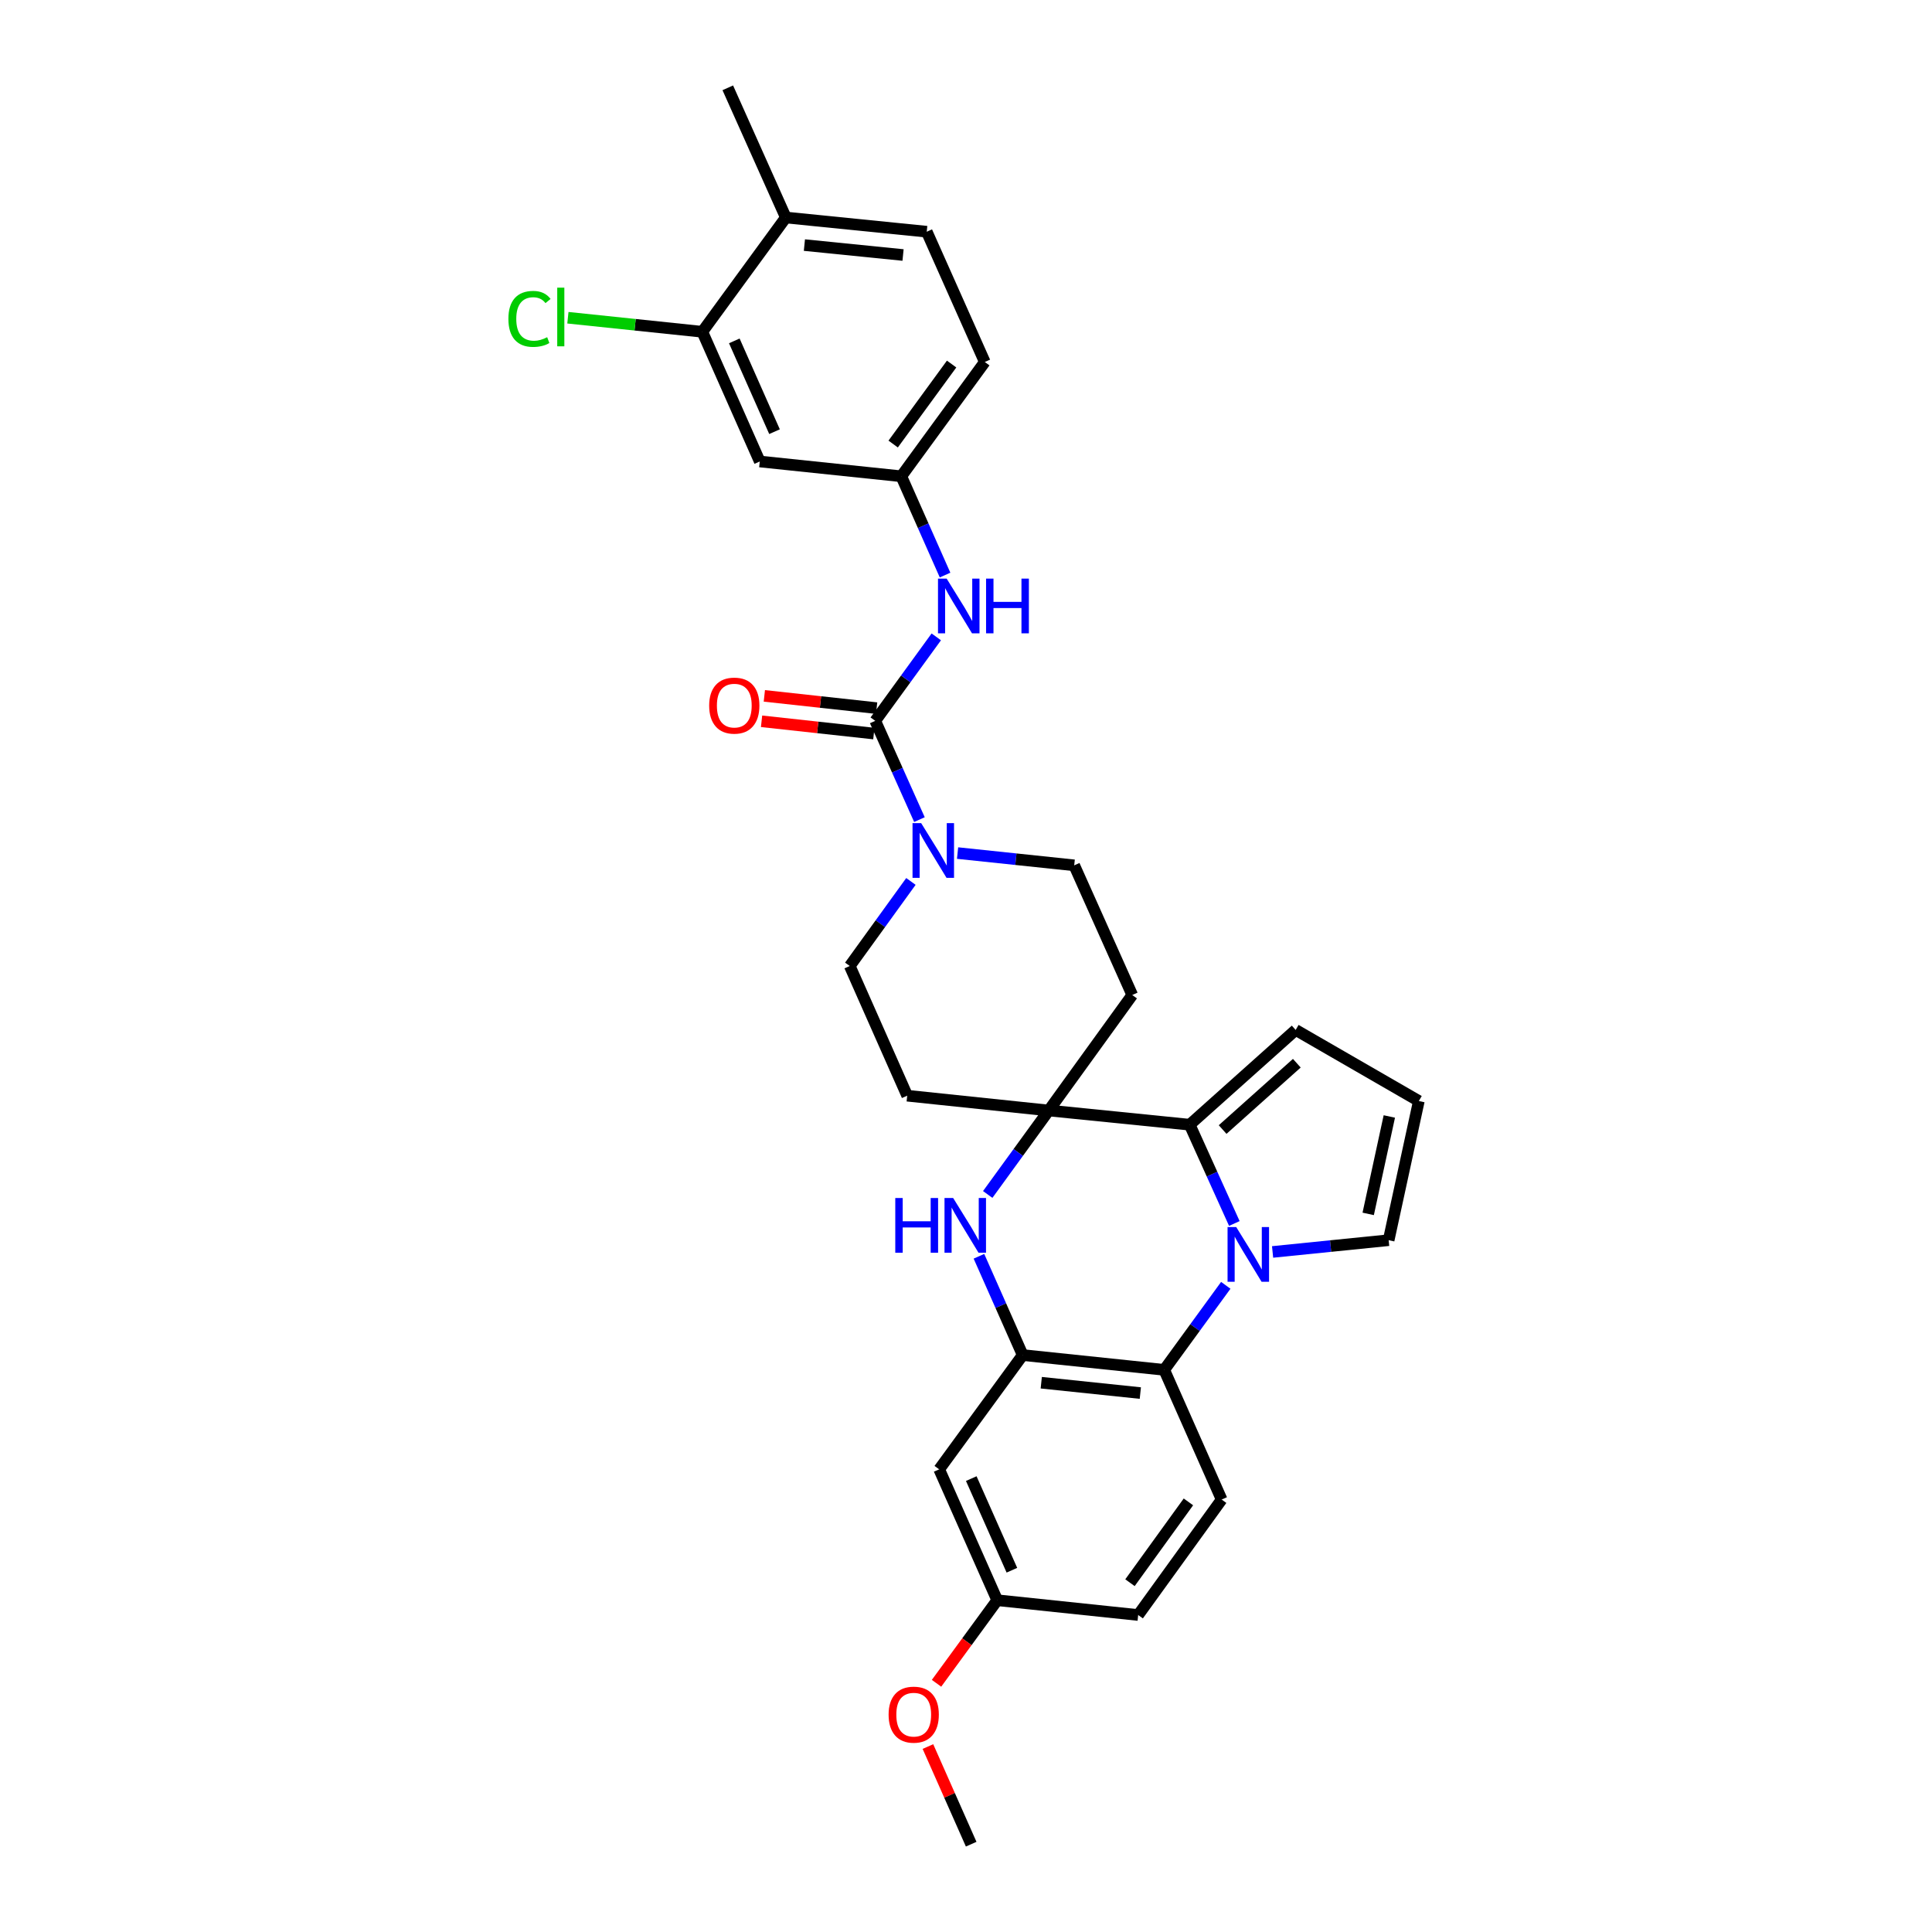 <?xml version='1.0' encoding='iso-8859-1'?>
<svg version='1.1' baseProfile='full'
              xmlns='http://www.w3.org/2000/svg'
                      xmlns:rdkit='http://www.rdkit.org/xml'
                      xmlns:xlink='http://www.w3.org/1999/xlink'
                  xml:space='preserve'
width='1000px' height='1000px' viewBox='0 0 1000 1000'>
<!-- END OF HEADER -->
<rect style='opacity:1.0;fill:#FFFFFF;stroke:none' width='1000' height='1000' x='0' y='0'> </rect>
<path class='bond-1' d='M 638.89,633.278 L 627.334,607.711' style='fill:none;fill-rule:evenodd;stroke:#0000FF;stroke-width:6px;stroke-linecap:butt;stroke-linejoin:miter;stroke-opacity:1' />
<path class='bond-1' d='M 627.334,607.711 L 615.778,582.143' style='fill:none;fill-rule:evenodd;stroke:#000000;stroke-width:6px;stroke-linecap:butt;stroke-linejoin:miter;stroke-opacity:1' />
<path class='bond-5' d='M 634.462,665.288 L 618.528,687.161' style='fill:none;fill-rule:evenodd;stroke:#0000FF;stroke-width:6px;stroke-linecap:butt;stroke-linejoin:miter;stroke-opacity:1' />
<path class='bond-5' d='M 618.528,687.161 L 602.595,709.035' style='fill:none;fill-rule:evenodd;stroke:#000000;stroke-width:6px;stroke-linecap:butt;stroke-linejoin:miter;stroke-opacity:1' />
<path class='bond-11' d='M 658.688,648.007 L 688.727,644.963' style='fill:none;fill-rule:evenodd;stroke:#0000FF;stroke-width:6px;stroke-linecap:butt;stroke-linejoin:miter;stroke-opacity:1' />
<path class='bond-11' d='M 688.727,644.963 L 718.766,641.92' style='fill:none;fill-rule:evenodd;stroke:#000000;stroke-width:6px;stroke-linecap:butt;stroke-linejoin:miter;stroke-opacity:1' />
<path class='bond-0' d='M 542.826,574.791 L 615.778,582.143' style='fill:none;fill-rule:evenodd;stroke:#000000;stroke-width:6px;stroke-linecap:butt;stroke-linejoin:miter;stroke-opacity:1' />
<path class='bond-9' d='M 542.826,574.791 L 586.052,515.014' style='fill:none;fill-rule:evenodd;stroke:#000000;stroke-width:6px;stroke-linecap:butt;stroke-linejoin:miter;stroke-opacity:1' />
<path class='bond-10' d='M 542.826,574.791 L 469.572,567.129' style='fill:none;fill-rule:evenodd;stroke:#000000;stroke-width:6px;stroke-linecap:butt;stroke-linejoin:miter;stroke-opacity:1' />
<path class='bond-31' d='M 542.826,574.791 L 527.033,596.522' style='fill:none;fill-rule:evenodd;stroke:#000000;stroke-width:6px;stroke-linecap:butt;stroke-linejoin:miter;stroke-opacity:1' />
<path class='bond-31' d='M 527.033,596.522 L 511.24,618.254' style='fill:none;fill-rule:evenodd;stroke:#0000FF;stroke-width:6px;stroke-linecap:butt;stroke-linejoin:miter;stroke-opacity:1' />
<path class='bond-15' d='M 615.778,582.143 L 670.636,533.094' style='fill:none;fill-rule:evenodd;stroke:#000000;stroke-width:6px;stroke-linecap:butt;stroke-linejoin:miter;stroke-opacity:1' />
<path class='bond-15' d='M 632.829,584.652 L 671.229,550.318' style='fill:none;fill-rule:evenodd;stroke:#000000;stroke-width:6px;stroke-linecap:butt;stroke-linejoin:miter;stroke-opacity:1' />
<path class='bond-2' d='M 506.698,650.247 L 518.02,675.814' style='fill:none;fill-rule:evenodd;stroke:#0000FF;stroke-width:6px;stroke-linecap:butt;stroke-linejoin:miter;stroke-opacity:1' />
<path class='bond-2' d='M 518.02,675.814 L 529.341,701.381' style='fill:none;fill-rule:evenodd;stroke:#000000;stroke-width:6px;stroke-linecap:butt;stroke-linejoin:miter;stroke-opacity:1' />
<path class='bond-3' d='M 453.021,373.109 L 464.462,398.667' style='fill:none;fill-rule:evenodd;stroke:#000000;stroke-width:6px;stroke-linecap:butt;stroke-linejoin:miter;stroke-opacity:1' />
<path class='bond-3' d='M 464.462,398.667 L 475.903,424.225' style='fill:none;fill-rule:evenodd;stroke:#0000FF;stroke-width:6px;stroke-linecap:butt;stroke-linejoin:miter;stroke-opacity:1' />
<path class='bond-7' d='M 453.021,373.109 L 468.819,351.377' style='fill:none;fill-rule:evenodd;stroke:#000000;stroke-width:6px;stroke-linecap:butt;stroke-linejoin:miter;stroke-opacity:1' />
<path class='bond-7' d='M 468.819,351.377 L 484.617,329.646' style='fill:none;fill-rule:evenodd;stroke:#0000FF;stroke-width:6px;stroke-linecap:butt;stroke-linejoin:miter;stroke-opacity:1' />
<path class='bond-20' d='M 453.74,366.531 L 424.681,363.356' style='fill:none;fill-rule:evenodd;stroke:#000000;stroke-width:6px;stroke-linecap:butt;stroke-linejoin:miter;stroke-opacity:1' />
<path class='bond-20' d='M 424.681,363.356 L 395.622,360.181' style='fill:none;fill-rule:evenodd;stroke:#FF0000;stroke-width:6px;stroke-linecap:butt;stroke-linejoin:miter;stroke-opacity:1' />
<path class='bond-20' d='M 452.302,379.687 L 423.244,376.512' style='fill:none;fill-rule:evenodd;stroke:#000000;stroke-width:6px;stroke-linecap:butt;stroke-linejoin:miter;stroke-opacity:1' />
<path class='bond-20' d='M 423.244,376.512 L 394.185,373.337' style='fill:none;fill-rule:evenodd;stroke:#FF0000;stroke-width:6px;stroke-linecap:butt;stroke-linejoin:miter;stroke-opacity:1' />
<path class='bond-4' d='M 529.341,701.381 L 602.595,709.035' style='fill:none;fill-rule:evenodd;stroke:#000000;stroke-width:6px;stroke-linecap:butt;stroke-linejoin:miter;stroke-opacity:1' />
<path class='bond-4' d='M 538.954,715.692 L 590.232,721.05' style='fill:none;fill-rule:evenodd;stroke:#000000;stroke-width:6px;stroke-linecap:butt;stroke-linejoin:miter;stroke-opacity:1' />
<path class='bond-8' d='M 529.341,701.381 L 486.123,760.525' style='fill:none;fill-rule:evenodd;stroke:#000000;stroke-width:6px;stroke-linecap:butt;stroke-linejoin:miter;stroke-opacity:1' />
<path class='bond-14' d='M 602.595,709.035 L 632.329,776.164' style='fill:none;fill-rule:evenodd;stroke:#000000;stroke-width:6px;stroke-linecap:butt;stroke-linejoin:miter;stroke-opacity:1' />
<path class='bond-6' d='M 471.491,456.228 L 455.664,478.114' style='fill:none;fill-rule:evenodd;stroke:#0000FF;stroke-width:6px;stroke-linecap:butt;stroke-linejoin:miter;stroke-opacity:1' />
<path class='bond-6' d='M 455.664,478.114 L 439.838,500' style='fill:none;fill-rule:evenodd;stroke:#000000;stroke-width:6px;stroke-linecap:butt;stroke-linejoin:miter;stroke-opacity:1' />
<path class='bond-33' d='M 495.638,441.546 L 525.823,444.723' style='fill:none;fill-rule:evenodd;stroke:#0000FF;stroke-width:6px;stroke-linecap:butt;stroke-linejoin:miter;stroke-opacity:1' />
<path class='bond-33' d='M 525.823,444.723 L 556.009,447.899' style='fill:none;fill-rule:evenodd;stroke:#000000;stroke-width:6px;stroke-linecap:butt;stroke-linejoin:miter;stroke-opacity:1' />
<path class='bond-16' d='M 489.16,297.653 L 477.833,272.086' style='fill:none;fill-rule:evenodd;stroke:#0000FF;stroke-width:6px;stroke-linecap:butt;stroke-linejoin:miter;stroke-opacity:1' />
<path class='bond-16' d='M 477.833,272.086 L 466.506,246.519' style='fill:none;fill-rule:evenodd;stroke:#000000;stroke-width:6px;stroke-linecap:butt;stroke-linejoin:miter;stroke-opacity:1' />
<path class='bond-32' d='M 486.123,760.525 L 516.165,828.272' style='fill:none;fill-rule:evenodd;stroke:#000000;stroke-width:6px;stroke-linecap:butt;stroke-linejoin:miter;stroke-opacity:1' />
<path class='bond-32' d='M 502.727,765.322 L 523.757,812.745' style='fill:none;fill-rule:evenodd;stroke:#000000;stroke-width:6px;stroke-linecap:butt;stroke-linejoin:miter;stroke-opacity:1' />
<path class='bond-18' d='M 586.052,515.014 L 556.009,447.899' style='fill:none;fill-rule:evenodd;stroke:#000000;stroke-width:6px;stroke-linecap:butt;stroke-linejoin:miter;stroke-opacity:1' />
<path class='bond-19' d='M 469.572,567.129 L 439.838,500' style='fill:none;fill-rule:evenodd;stroke:#000000;stroke-width:6px;stroke-linecap:butt;stroke-linejoin:miter;stroke-opacity:1' />
<path class='bond-17' d='M 718.766,641.92 L 734.391,569.887' style='fill:none;fill-rule:evenodd;stroke:#000000;stroke-width:6px;stroke-linecap:butt;stroke-linejoin:miter;stroke-opacity:1' />
<path class='bond-17' d='M 708.176,628.31 L 719.113,577.886' style='fill:none;fill-rule:evenodd;stroke:#000000;stroke-width:6px;stroke-linecap:butt;stroke-linejoin:miter;stroke-opacity:1' />
<path class='bond-12' d='M 363.518,171.728 L 393.252,238.865' style='fill:none;fill-rule:evenodd;stroke:#000000;stroke-width:6px;stroke-linecap:butt;stroke-linejoin:miter;stroke-opacity:1' />
<path class='bond-12' d='M 380.079,176.439 L 400.893,223.435' style='fill:none;fill-rule:evenodd;stroke:#000000;stroke-width:6px;stroke-linecap:butt;stroke-linejoin:miter;stroke-opacity:1' />
<path class='bond-24' d='M 363.518,171.728 L 328.732,168.093' style='fill:none;fill-rule:evenodd;stroke:#000000;stroke-width:6px;stroke-linecap:butt;stroke-linejoin:miter;stroke-opacity:1' />
<path class='bond-24' d='M 328.732,168.093 L 293.945,164.459' style='fill:none;fill-rule:evenodd;stroke:#00CC00;stroke-width:6px;stroke-linecap:butt;stroke-linejoin:miter;stroke-opacity:1' />
<path class='bond-34' d='M 363.518,171.728 L 406.744,112.584' style='fill:none;fill-rule:evenodd;stroke:#000000;stroke-width:6px;stroke-linecap:butt;stroke-linejoin:miter;stroke-opacity:1' />
<path class='bond-13' d='M 393.252,238.865 L 466.506,246.519' style='fill:none;fill-rule:evenodd;stroke:#000000;stroke-width:6px;stroke-linecap:butt;stroke-linejoin:miter;stroke-opacity:1' />
<path class='bond-25' d='M 632.329,776.164 L 589.118,835.926' style='fill:none;fill-rule:evenodd;stroke:#000000;stroke-width:6px;stroke-linecap:butt;stroke-linejoin:miter;stroke-opacity:1' />
<path class='bond-25' d='M 615.123,777.374 L 584.875,819.207' style='fill:none;fill-rule:evenodd;stroke:#000000;stroke-width:6px;stroke-linecap:butt;stroke-linejoin:miter;stroke-opacity:1' />
<path class='bond-30' d='M 670.636,533.094 L 734.391,569.887' style='fill:none;fill-rule:evenodd;stroke:#000000;stroke-width:6px;stroke-linecap:butt;stroke-linejoin:miter;stroke-opacity:1' />
<path class='bond-26' d='M 466.506,246.519 L 509.724,187.367' style='fill:none;fill-rule:evenodd;stroke:#000000;stroke-width:6px;stroke-linecap:butt;stroke-linejoin:miter;stroke-opacity:1' />
<path class='bond-26' d='M 462.302,229.838 L 492.555,188.432' style='fill:none;fill-rule:evenodd;stroke:#000000;stroke-width:6px;stroke-linecap:butt;stroke-linejoin:miter;stroke-opacity:1' />
<path class='bond-21' d='M 406.744,112.584 L 479.682,119.929' style='fill:none;fill-rule:evenodd;stroke:#000000;stroke-width:6px;stroke-linecap:butt;stroke-linejoin:miter;stroke-opacity:1' />
<path class='bond-21' d='M 416.358,126.854 L 467.415,131.995' style='fill:none;fill-rule:evenodd;stroke:#000000;stroke-width:6px;stroke-linecap:butt;stroke-linejoin:miter;stroke-opacity:1' />
<path class='bond-28' d='M 406.744,112.584 L 376.701,45.455' style='fill:none;fill-rule:evenodd;stroke:#000000;stroke-width:6px;stroke-linecap:butt;stroke-linejoin:miter;stroke-opacity:1' />
<path class='bond-22' d='M 479.682,119.929 L 509.724,187.367' style='fill:none;fill-rule:evenodd;stroke:#000000;stroke-width:6px;stroke-linecap:butt;stroke-linejoin:miter;stroke-opacity:1' />
<path class='bond-23' d='M 516.165,828.272 L 589.118,835.926' style='fill:none;fill-rule:evenodd;stroke:#000000;stroke-width:6px;stroke-linecap:butt;stroke-linejoin:miter;stroke-opacity:1' />
<path class='bond-27' d='M 516.165,828.272 L 500.455,849.768' style='fill:none;fill-rule:evenodd;stroke:#000000;stroke-width:6px;stroke-linecap:butt;stroke-linejoin:miter;stroke-opacity:1' />
<path class='bond-27' d='M 500.455,849.768 L 484.744,871.265' style='fill:none;fill-rule:evenodd;stroke:#FF0000;stroke-width:6px;stroke-linecap:butt;stroke-linejoin:miter;stroke-opacity:1' />
<path class='bond-29' d='M 480.292,904.012 L 491.486,929.279' style='fill:none;fill-rule:evenodd;stroke:#FF0000;stroke-width:6px;stroke-linecap:butt;stroke-linejoin:miter;stroke-opacity:1' />
<path class='bond-29' d='M 491.486,929.279 L 502.681,954.545' style='fill:none;fill-rule:evenodd;stroke:#000000;stroke-width:6px;stroke-linecap:butt;stroke-linejoin:miter;stroke-opacity:1' />
<path  class='atom-0' d='M 639.863 635.12
L 649.143 650.12
Q 650.063 651.6, 651.543 654.28
Q 653.023 656.96, 653.103 657.12
L 653.103 635.12
L 656.863 635.12
L 656.863 663.44
L 652.983 663.44
L 643.023 647.04
Q 641.863 645.12, 640.623 642.92
Q 639.423 640.72, 639.063 640.04
L 639.063 663.44
L 635.383 663.44
L 635.383 635.12
L 639.863 635.12
' fill='#0000FF'/>
<path  class='atom-3' d='M 463.395 620.091
L 467.235 620.091
L 467.235 632.131
L 481.715 632.131
L 481.715 620.091
L 485.555 620.091
L 485.555 648.411
L 481.715 648.411
L 481.715 635.331
L 467.235 635.331
L 467.235 648.411
L 463.395 648.411
L 463.395 620.091
' fill='#0000FF'/>
<path  class='atom-3' d='M 493.355 620.091
L 502.635 635.091
Q 503.555 636.571, 505.035 639.251
Q 506.515 641.931, 506.595 642.091
L 506.595 620.091
L 510.355 620.091
L 510.355 648.411
L 506.475 648.411
L 496.515 632.011
Q 495.355 630.091, 494.115 627.891
Q 492.915 625.691, 492.555 625.011
L 492.555 648.411
L 488.875 648.411
L 488.875 620.091
L 493.355 620.091
' fill='#0000FF'/>
<path  class='atom-7' d='M 476.804 426.063
L 486.084 441.063
Q 487.004 442.543, 488.484 445.223
Q 489.964 447.903, 490.044 448.063
L 490.044 426.063
L 493.804 426.063
L 493.804 454.383
L 489.924 454.383
L 479.964 437.983
Q 478.804 436.063, 477.564 433.863
Q 476.364 431.663, 476.004 430.983
L 476.004 454.383
L 472.324 454.383
L 472.324 426.063
L 476.804 426.063
' fill='#0000FF'/>
<path  class='atom-8' d='M 489.987 299.488
L 499.267 314.488
Q 500.187 315.968, 501.667 318.648
Q 503.147 321.328, 503.227 321.488
L 503.227 299.488
L 506.987 299.488
L 506.987 327.808
L 503.107 327.808
L 493.147 311.408
Q 491.987 309.488, 490.747 307.288
Q 489.547 305.088, 489.187 304.408
L 489.187 327.808
L 485.507 327.808
L 485.507 299.488
L 489.987 299.488
' fill='#0000FF'/>
<path  class='atom-8' d='M 510.387 299.488
L 514.227 299.488
L 514.227 311.528
L 528.707 311.528
L 528.707 299.488
L 532.547 299.488
L 532.547 327.808
L 528.707 327.808
L 528.707 314.728
L 514.227 314.728
L 514.227 327.808
L 510.387 327.808
L 510.387 299.488
' fill='#0000FF'/>
<path  class='atom-21' d='M 367.069 365.219
Q 367.069 358.419, 370.429 354.619
Q 373.789 350.819, 380.069 350.819
Q 386.349 350.819, 389.709 354.619
Q 393.069 358.419, 393.069 365.219
Q 393.069 372.099, 389.669 376.019
Q 386.269 379.899, 380.069 379.899
Q 373.829 379.899, 370.429 376.019
Q 367.069 372.139, 367.069 365.219
M 380.069 376.699
Q 384.389 376.699, 386.709 373.819
Q 389.069 370.899, 389.069 365.219
Q 389.069 359.659, 386.709 356.859
Q 384.389 354.019, 380.069 354.019
Q 375.749 354.019, 373.389 356.819
Q 371.069 359.619, 371.069 365.219
Q 371.069 370.939, 373.389 373.819
Q 375.749 376.699, 380.069 376.699
' fill='#FF0000'/>
<path  class='atom-25' d='M 263.144 165.054
Q 263.144 158.014, 266.424 154.334
Q 269.744 150.614, 276.024 150.614
Q 281.864 150.614, 284.984 154.734
L 282.344 156.894
Q 280.064 153.894, 276.024 153.894
Q 271.744 153.894, 269.464 156.774
Q 267.224 159.614, 267.224 165.054
Q 267.224 170.654, 269.544 173.534
Q 271.904 176.414, 276.464 176.414
Q 279.584 176.414, 283.224 174.534
L 284.344 177.534
Q 282.864 178.494, 280.624 179.054
Q 278.384 179.614, 275.904 179.614
Q 269.744 179.614, 266.424 175.854
Q 263.144 172.094, 263.144 165.054
' fill='#00CC00'/>
<path  class='atom-25' d='M 288.424 148.894
L 292.104 148.894
L 292.104 179.254
L 288.424 179.254
L 288.424 148.894
' fill='#00CC00'/>
<path  class='atom-28' d='M 459.939 887.496
Q 459.939 880.696, 463.299 876.896
Q 466.659 873.096, 472.939 873.096
Q 479.219 873.096, 482.579 876.896
Q 485.939 880.696, 485.939 887.496
Q 485.939 894.376, 482.539 898.296
Q 479.139 902.176, 472.939 902.176
Q 466.699 902.176, 463.299 898.296
Q 459.939 894.416, 459.939 887.496
M 472.939 898.976
Q 477.259 898.976, 479.579 896.096
Q 481.939 893.176, 481.939 887.496
Q 481.939 881.936, 479.579 879.136
Q 477.259 876.296, 472.939 876.296
Q 468.619 876.296, 466.259 879.096
Q 463.939 881.896, 463.939 887.496
Q 463.939 893.216, 466.259 896.096
Q 468.619 898.976, 472.939 898.976
' fill='#FF0000'/>
</svg>
